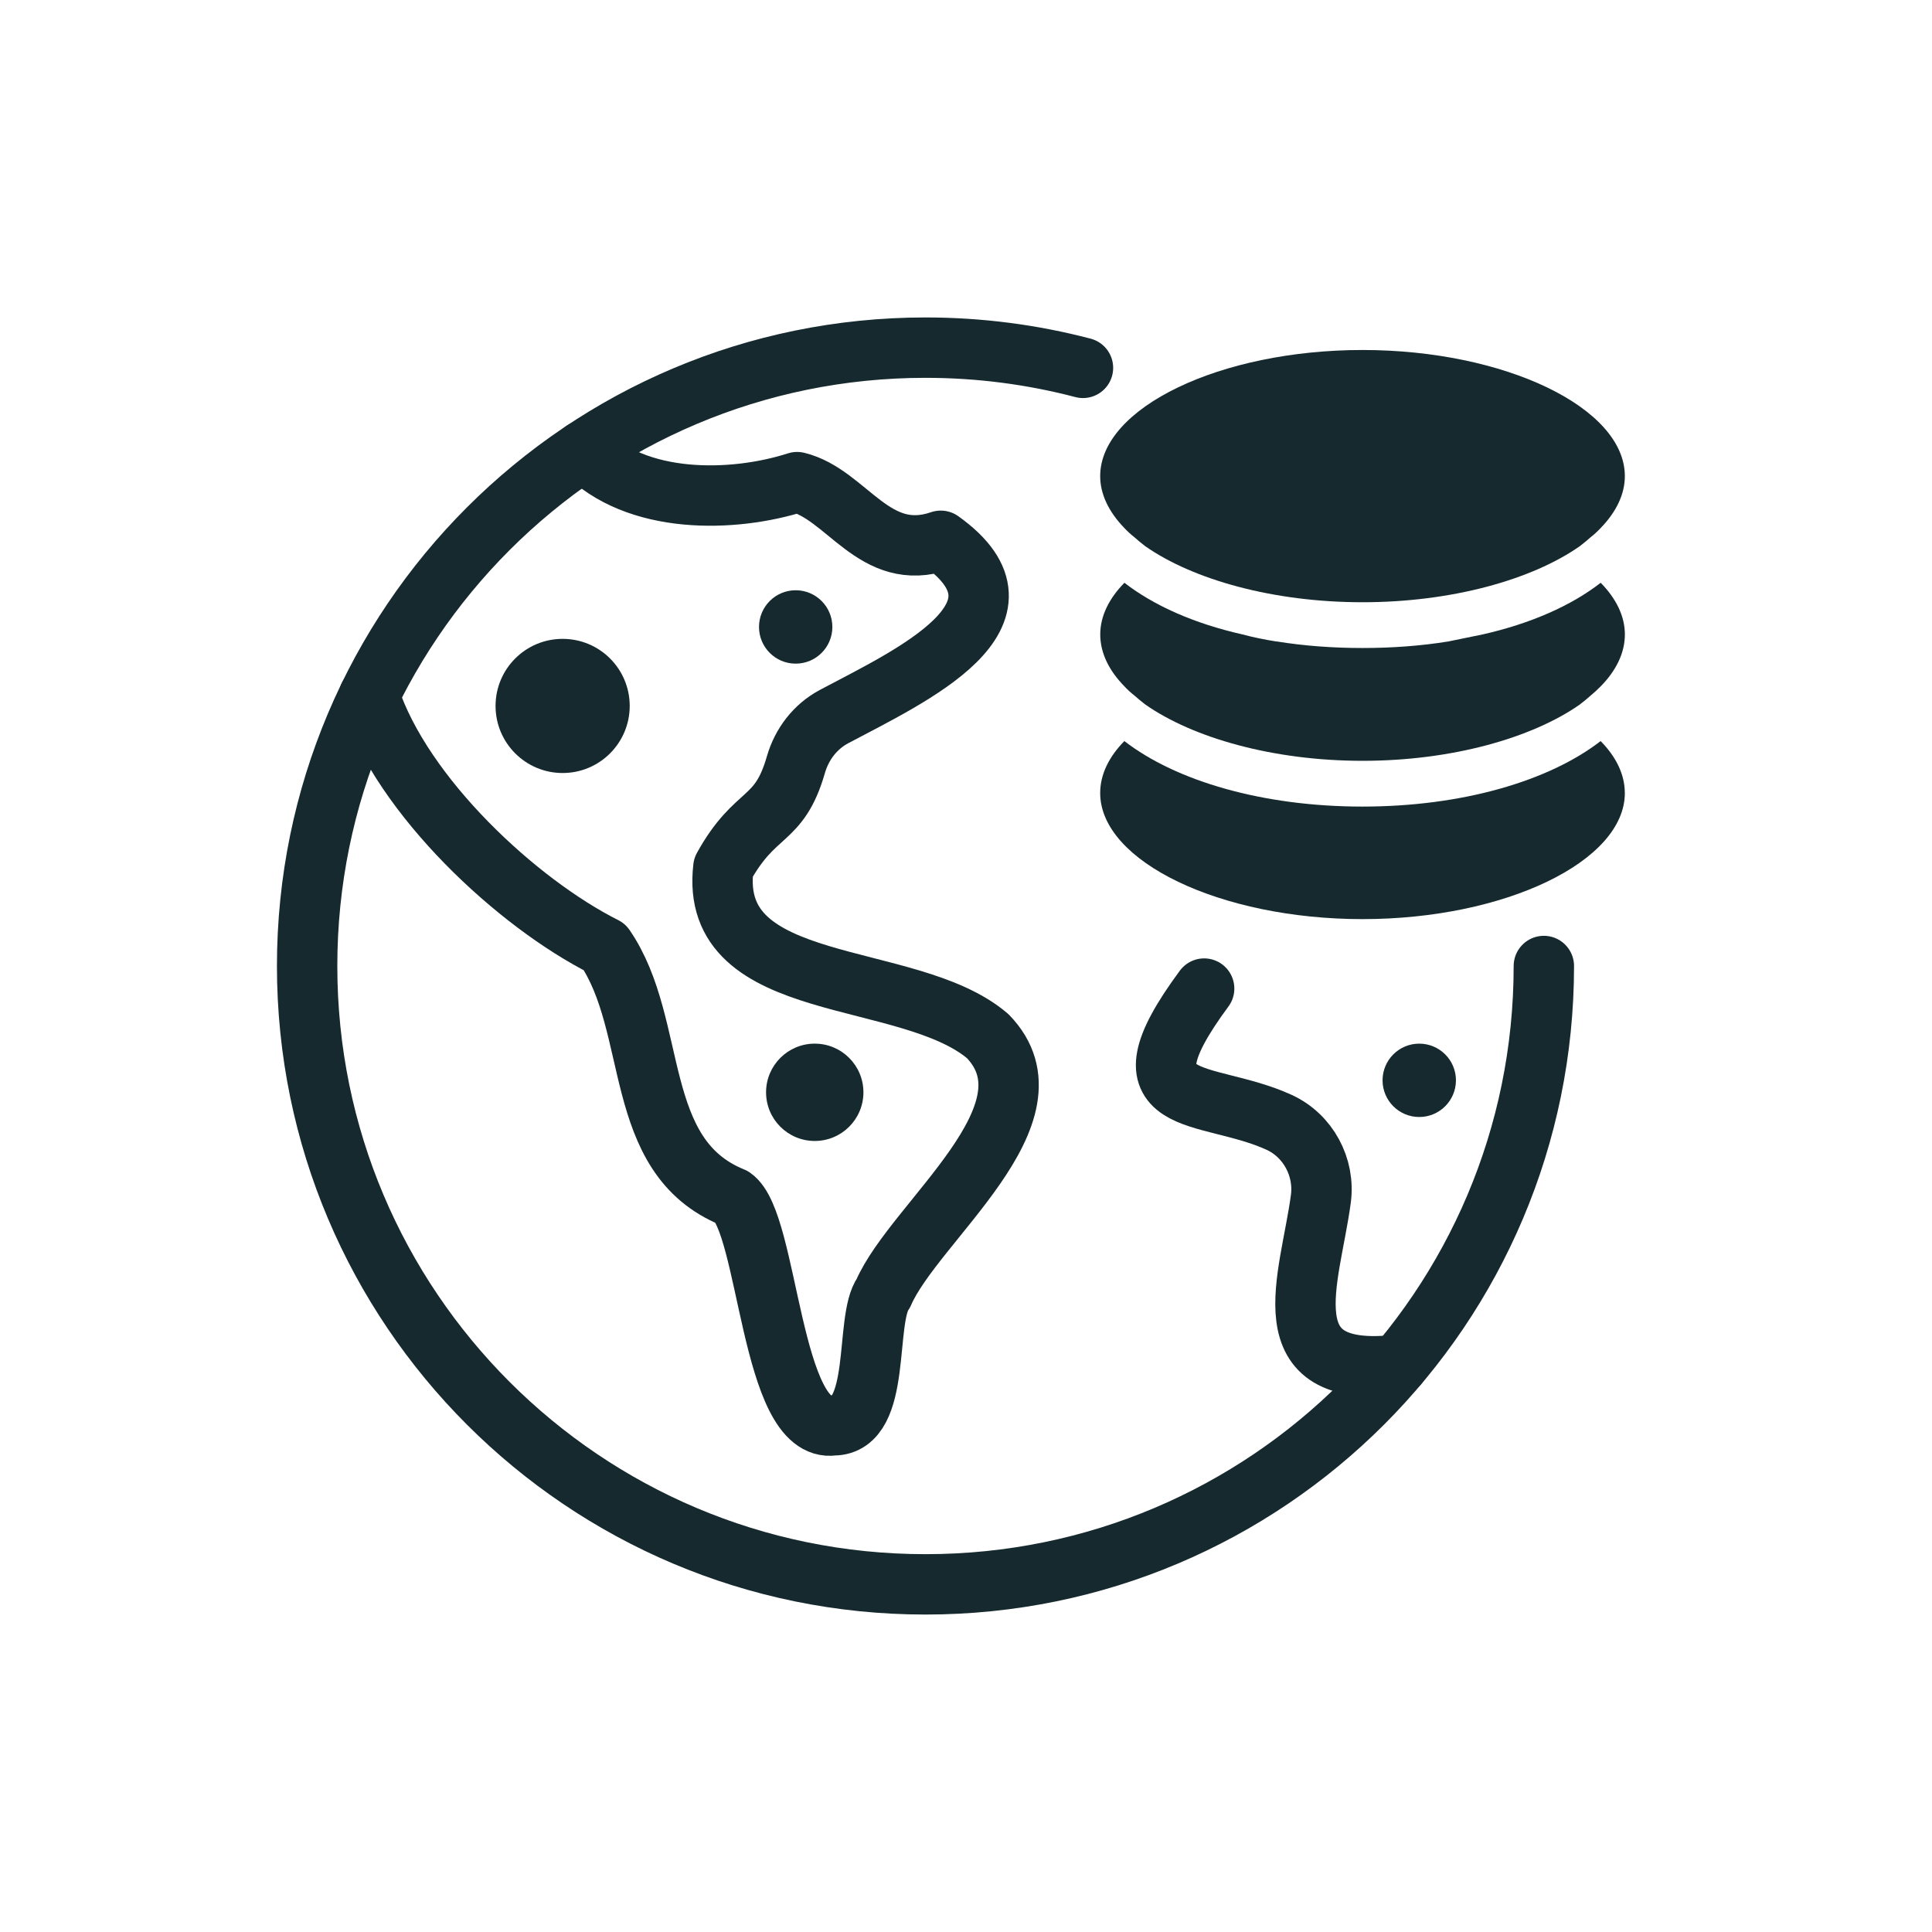 <svg width="64" height="64" viewBox="0 0 64 64" fill="none" xmlns="http://www.w3.org/2000/svg">
<path d="M51.142 32C51.142 43.313 41.971 52.484 30.658 52.484C19.345 52.484 10.174 43.313 10.174 32C10.174 20.687 19.345 11.516 30.658 11.516C32.461 11.516 34.209 11.749 35.875 12.186" stroke="#15292F" stroke-width="2" stroke-linecap="round" stroke-linejoin="round"/>
<path d="M53.825 26.269C53.825 28.538 49.845 30.447 45.135 30.447C40.426 30.447 36.445 28.538 36.445 26.269C36.445 25.657 36.733 25.071 37.246 24.549C38.957 25.872 41.83 26.719 45.135 26.719C48.439 26.719 51.312 25.872 53.023 24.549C53.536 25.071 53.824 25.657 53.824 26.269H53.825Z" fill="#15292F"/>
<path d="M49.116 21.016C50.71 20.656 52.052 20.061 53.025 19.305C53.538 19.828 53.826 20.413 53.826 21.016C53.826 21.628 53.538 22.213 53.025 22.736C52.9 22.86 52.826 22.929 52.692 23.042C52.583 23.141 52.458 23.24 52.332 23.339C50.747 24.447 48.09 25.203 45.136 25.203C42.183 25.203 39.527 24.447 37.941 23.339C37.815 23.24 37.689 23.141 37.581 23.042C37.455 22.943 37.348 22.844 37.248 22.736C36.735 22.213 36.447 21.628 36.447 21.016C36.447 20.413 36.735 19.827 37.248 19.305C38.221 20.061 39.563 20.656 41.157 21.016C41.526 21.115 41.886 21.187 42.282 21.25H42.3C43.192 21.394 44.146 21.466 45.136 21.466C46.127 21.466 47.082 21.394 47.973 21.25L49.116 21.016Z" fill="#15292F"/>
<path d="M53.825 15.772C53.825 16.375 53.537 16.96 53.032 17.483C52.933 17.591 52.816 17.699 52.69 17.798C52.582 17.897 52.456 17.996 52.33 18.095C50.746 19.203 48.089 19.95 45.135 19.95C42.181 19.95 39.525 19.203 37.94 18.095C37.814 17.996 37.688 17.897 37.58 17.798C37.454 17.699 37.337 17.591 37.238 17.483C36.734 16.96 36.445 16.375 36.445 15.772C36.445 13.503 40.426 11.594 45.135 11.594C49.845 11.594 53.825 13.503 53.825 15.772Z" fill="#15292F"/>
<path d="M26.989 37.796C27.88 37.796 28.602 37.075 28.602 36.184C28.602 35.294 27.88 34.572 26.989 34.572C26.099 34.572 25.377 35.294 25.377 36.184C25.377 37.075 26.099 37.796 26.989 37.796Z" fill="#15292F"/>
<path d="M26.358 21.984C27.029 21.984 27.573 21.44 27.573 20.769C27.573 20.097 27.029 19.553 26.358 19.553C25.687 19.553 25.143 20.097 25.143 20.769C25.143 21.44 25.687 21.984 26.358 21.984Z" fill="#15292F"/>
<path d="M47.014 37.002C47.685 37.002 48.23 36.458 48.23 35.787C48.23 35.116 47.685 34.572 47.014 34.572C46.343 34.572 45.799 35.116 45.799 35.787C45.799 36.458 46.343 37.002 47.014 37.002Z" fill="#15292F"/>
<path d="M18.638 25.607C19.865 25.607 20.86 24.612 20.86 23.385C20.86 22.157 19.865 21.163 18.638 21.163C17.411 21.163 16.416 22.157 16.416 23.385C16.416 24.612 17.411 25.607 18.638 25.607Z" fill="#15292F"/>
<path d="M19.339 14.925C21.068 16.722 24.277 16.655 26.405 15.971C28.059 16.371 28.958 18.674 31.164 17.914C34.597 20.365 30.168 22.389 27.632 23.736C27.005 24.069 26.561 24.65 26.365 25.332C25.804 27.28 25.027 26.807 23.963 28.735C23.452 33.013 30.091 32.082 32.719 34.324C35.202 36.883 30.284 40.471 29.263 42.837C28.63 43.706 29.226 47.209 27.613 47.216C25.524 47.522 25.465 40.489 24.274 39.666C20.905 38.302 21.838 34.003 20.03 31.373C17.134 29.917 13.326 26.386 12.23 23.046" stroke="#15292F" stroke-width="2" stroke-linecap="round" stroke-linejoin="round"/>
<path d="M39.889 32.748C36.859 36.846 39.928 36.06 42.371 37.178C43.334 37.619 43.895 38.664 43.755 39.714C43.397 42.387 41.975 45.705 46.312 45.21" stroke="#15292F" stroke-width="2" stroke-linecap="round" stroke-linejoin="round"/>
</svg>
